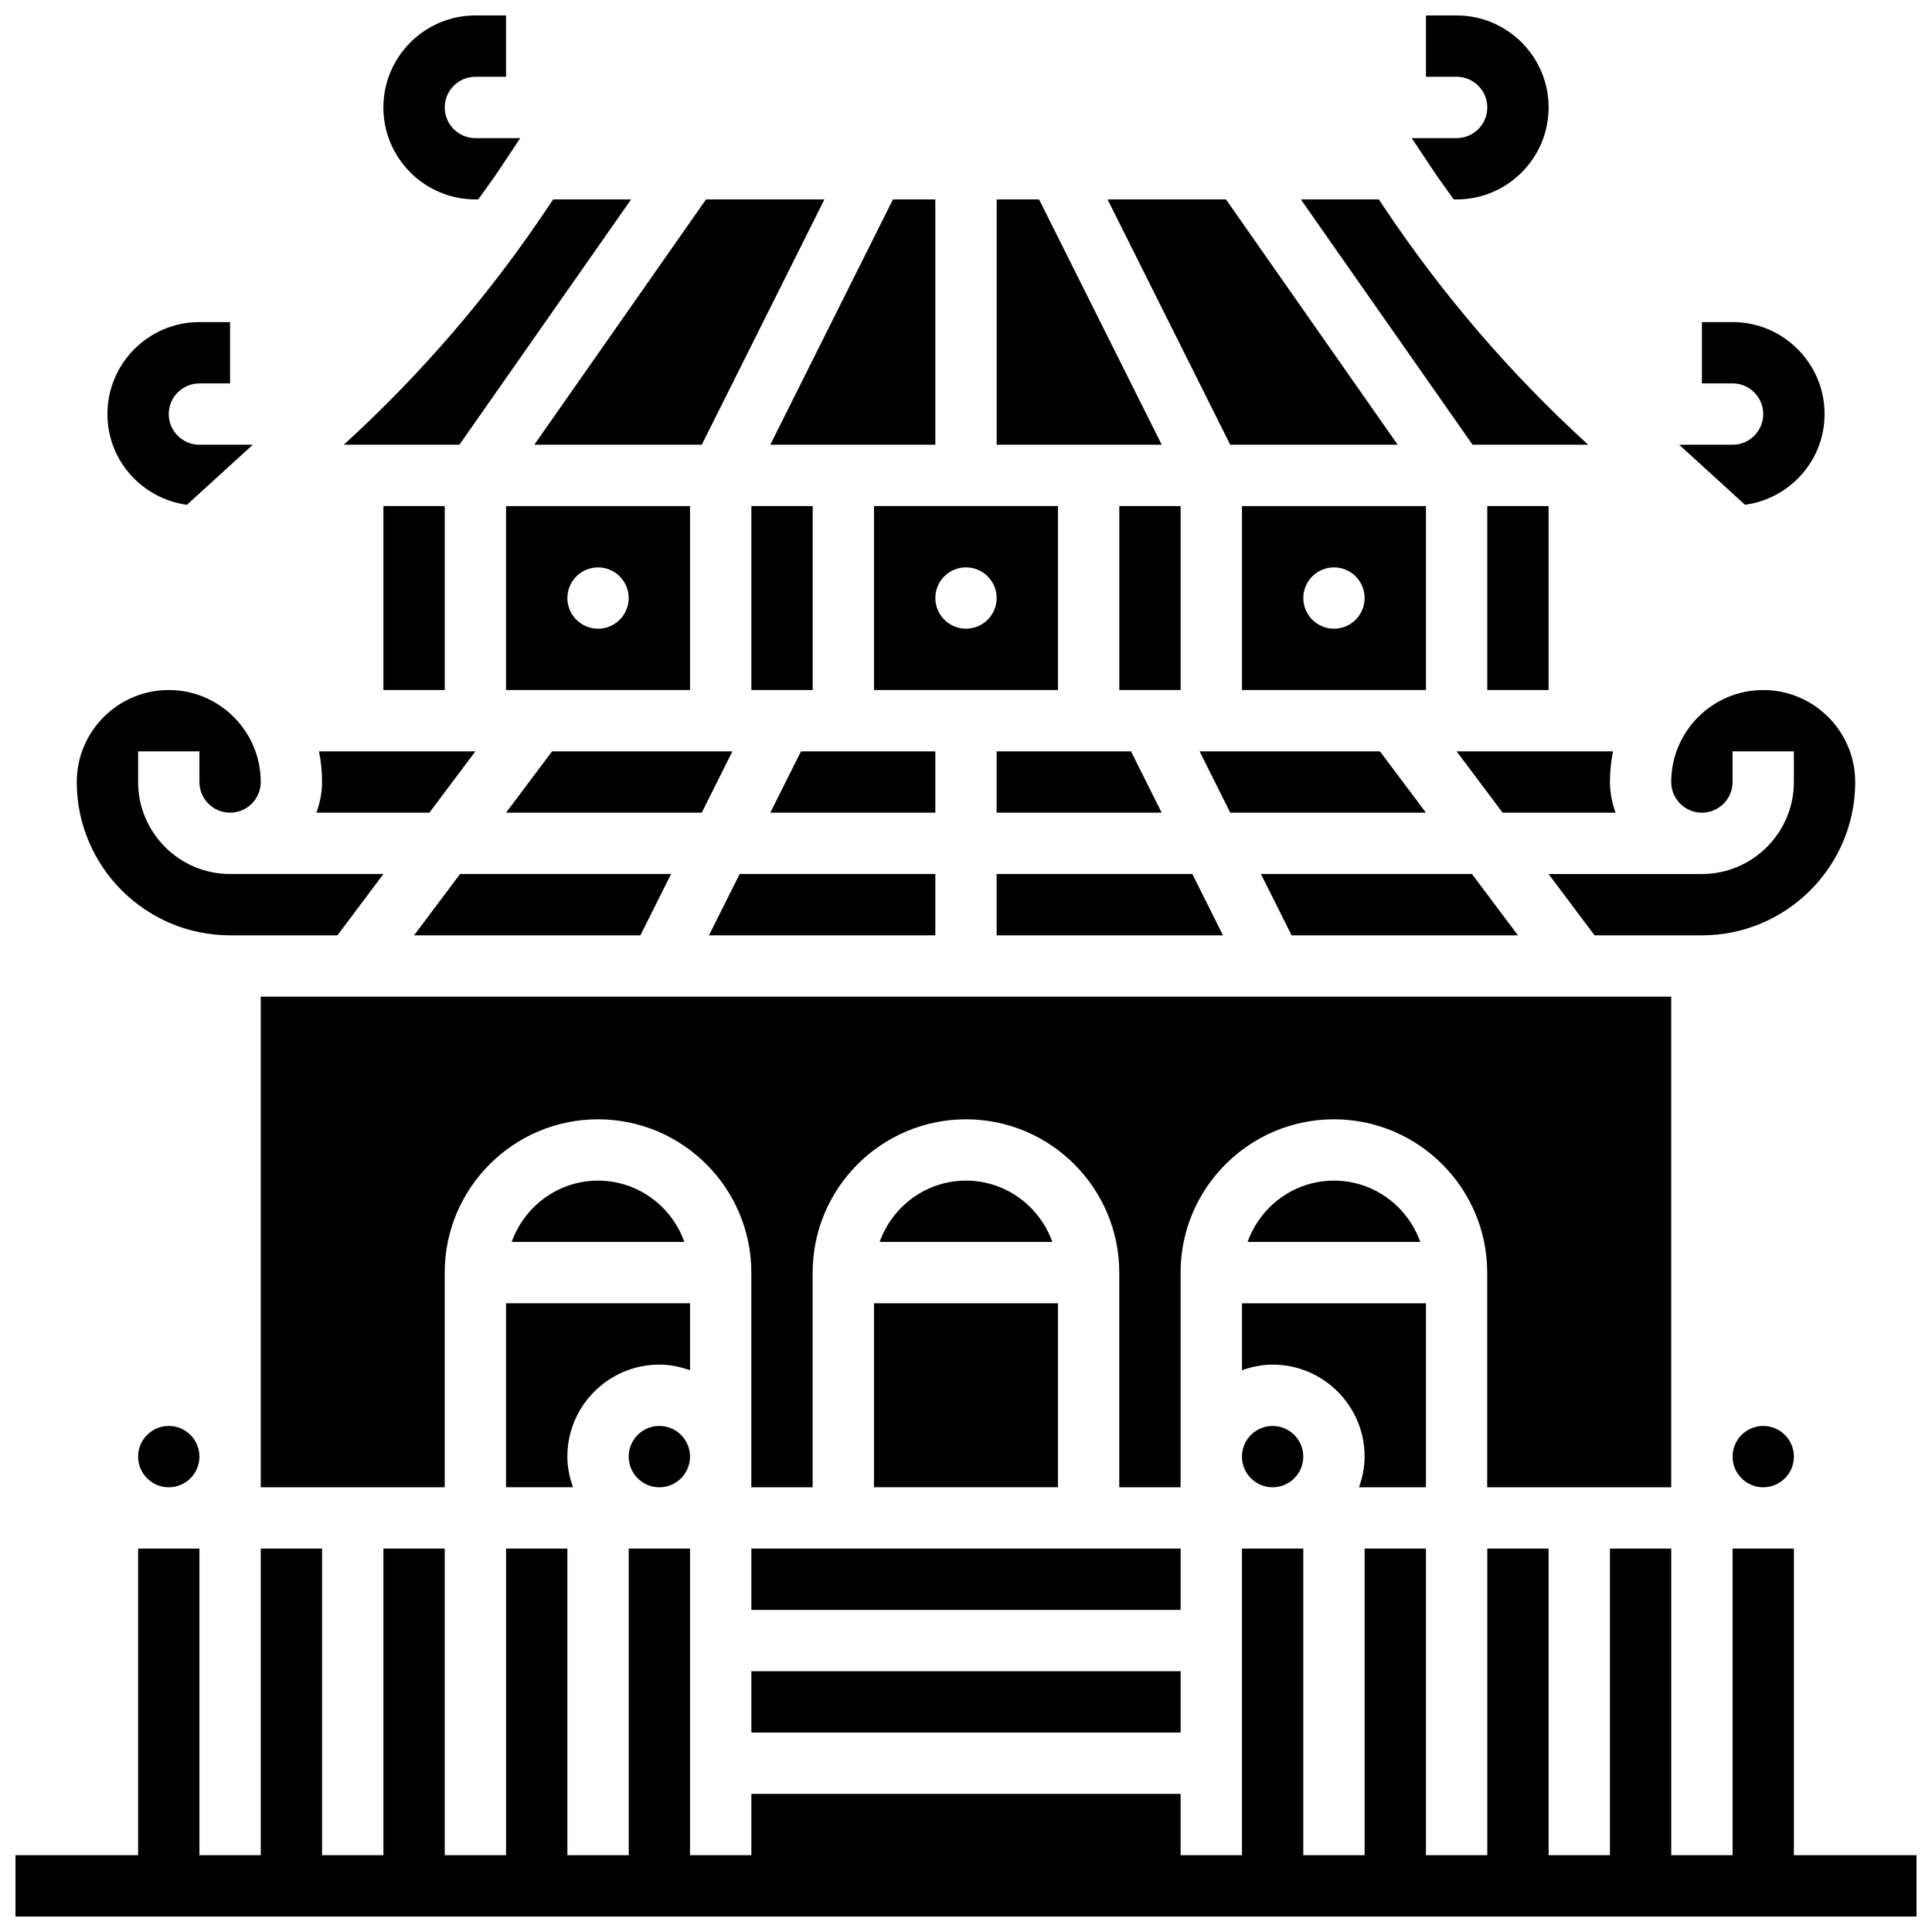 <?xml version="1.0" encoding="UTF-8"?>
<!-- Uploaded to: SVG Repo, www.svgrepo.com, Generator: SVG Repo Mixer Tools -->
<svg width="800px" height="800px" version="1.1" viewBox="144 144 512 512" xmlns="http://www.w3.org/2000/svg">
 <defs>
  <clipPath id="c">
   <path d="m148.09 554h503.81v97.902h-503.81z"/>
  </clipPath>
  <clipPath id="b">
   <path d="m245 148.09h37v48.906h-37z"/>
  </clipPath>
  <clipPath id="a">
   <path d="m518 148.09h37v48.906h-37z"/>
  </clipPath>
 </defs>
 <g clip-path="url(#c)">
  <path d="m619.4 635.65v-81.262h-16.25v81.262h-16.254v-81.262h-16.25v81.262h-16.254v-81.262h-16.25v81.262h-16.254v-81.262h-16.25v81.262h-16.254v-81.262h-16.25v81.262h-16.254v-16.254h-113.76v16.254h-16.254v-81.262h-16.25v81.262h-16.254v-81.262h-16.25v81.262h-16.254v-81.262h-16.25v81.262h-16.254v-81.262h-16.25v81.262h-16.254v-81.262h-16.25v81.262h-32.504v16.25h503.81v-16.25z"/>
 </g>
 <g clip-path="url(#b)">
  <path d="m269.98 196.85h0.746c1.691-2.398 3.469-4.731 5.102-7.168l6.055-9.082h-11.902c-4.484 0-8.125-3.648-8.125-8.125 0-4.477 3.641-8.125 8.125-8.125h8.125v-16.254h-8.125c-13.441 0-24.379 10.938-24.379 24.379 0 13.438 10.938 24.375 24.379 24.375z"/>
 </g>
 <g clip-path="url(#a)">
  <path d="m530.02 180.6h-11.906l6.055 9.086c1.625 2.438 3.406 4.769 5.102 7.168l0.75-0.004c13.441 0 24.379-10.938 24.379-24.379s-10.938-24.379-24.379-24.379h-8.125v16.25h8.125c4.484 0 8.125 3.648 8.125 8.125 0 4.484-3.641 8.133-8.125 8.133z"/>
 </g>
 <path d="m193.54 277.78 17.453-15.922h-14.148c-4.484 0-8.125-3.648-8.125-8.125 0-4.477 3.641-8.125 8.125-8.125h8.125v-16.25l-8.125-0.004c-13.441 0-24.379 10.938-24.379 24.379 0.004 12.312 9.203 22.414 21.074 24.047z"/>
 <path d="m603.15 261.86h-14.148l17.453 15.918c11.875-1.629 21.074-11.73 21.074-24.043 0-13.441-10.938-24.379-24.379-24.379h-8.125v16.25h8.125c4.484 0 8.125 3.648 8.125 8.125 0 4.481-3.641 8.129-8.125 8.129z"/>
 <path d="m564.88 261.86c-20.566-18.762-38.762-39.93-54.242-63.164l-1.227-1.844h-20.672l45.504 65.008z"/>
 <path d="m391.87 261.86v-65.008h-11.23l-32.504 65.008z"/>
 <path d="m196.85 530.02c0 4.484-3.637 8.125-8.125 8.125-4.488 0-8.125-3.641-8.125-8.125 0-4.488 3.637-8.129 8.125-8.129 4.488 0 8.125 3.641 8.125 8.129"/>
 <path d="m546.27 391.87-12.188-16.25h-55.926l8.129 16.25z"/>
 <path d="m521.89 278.11h-48.754v48.754h48.754zm-24.375 32.504c-4.484 0-8.125-3.641-8.125-8.125s3.641-8.125 8.125-8.125 8.125 3.641 8.125 8.125-3.641 8.125-8.125 8.125z"/>
 <path d="m538.14 278.11h16.25v48.754h-16.25z"/>
 <path d="m257.79 359.37 12.188-16.25h-41.449c0.539 2.625 0.82 5.348 0.82 8.125 0 2.859-0.586 5.574-1.496 8.125z"/>
 <path d="m245.61 278.11h16.25v48.754h-16.25z"/>
 <path d="m311.25 196.85h-20.672l-1.227 1.844c-15.48 23.234-33.676 44.402-54.242 63.164h30.637z"/>
 <path d="m329.97 261.86 32.504-65.008h-31.375l-45.504 65.008z"/>
 <path d="m419.36 196.85h-11.23v65.008h43.734z"/>
 <path d="m253.73 391.87h59.988l8.125-16.25h-55.922z"/>
 <path d="m326.86 278.11h-48.754v48.754h48.754zm-24.375 32.504c-4.484 0-8.125-3.641-8.125-8.125s3.641-8.125 8.125-8.125 8.125 3.641 8.125 8.125-3.641 8.125-8.125 8.125z"/>
 <path d="m331.89 391.87h59.984v-16.25h-51.859z"/>
 <path d="m530.02 343.12 12.188 16.25h29.938c-0.91-2.551-1.496-5.266-1.496-8.125 0-2.777 0.285-5.5 0.82-8.125z"/>
 <path d="m348.14 359.37h43.734v-16.25h-35.605z"/>
 <path d="m329.97 359.37 8.125-16.25h-47.797l-12.188 16.25z"/>
 <path d="m470.03 359.37h51.859l-12.188-16.25h-47.797z"/>
 <path d="m440.63 278.11h16.25v48.754h-16.25z"/>
 <path d="m408.12 375.62v16.25h59.984l-8.125-16.25z"/>
 <path d="m375.62 326.86h48.754v-48.754h-48.754zm24.379-32.504c4.484 0 8.125 3.641 8.125 8.125s-3.641 8.125-8.125 8.125-8.125-3.641-8.125-8.125c-0.004-4.484 3.637-8.125 8.125-8.125z"/>
 <path d="m343.12 278.11h16.25v48.754h-16.25z"/>
 <path d="m408.12 359.37h43.734l-8.125-16.25h-35.609z"/>
 <path d="m514.4 261.86-45.504-65.008h-31.375l32.504 65.008z"/>
 <path d="m400 456.88c-10.578 0-19.52 6.816-22.883 16.25h45.758c-3.359-9.43-12.297-16.25-22.875-16.25z"/>
 <path d="m497.51 456.88c-10.578 0-19.52 6.816-22.883 16.25h45.758c-3.359-9.43-12.297-16.25-22.875-16.25z"/>
 <path d="m489.38 530.02c0 4.484-3.637 8.125-8.125 8.125-4.488 0-8.125-3.641-8.125-8.125 0-4.488 3.637-8.129 8.125-8.129 4.488 0 8.125 3.641 8.125 8.129"/>
 <path d="m521.89 538.14v-48.754h-48.754v17.746c2.551-0.91 5.266-1.496 8.125-1.496 13.441 0 24.379 10.938 24.379 24.379 0 2.859-0.586 5.574-1.496 8.125z"/>
 <path d="m619.4 530.02c0 4.484-3.637 8.125-8.125 8.125-4.488 0-8.125-3.641-8.125-8.125 0-4.488 3.637-8.129 8.125-8.129 4.488 0 8.125 3.641 8.125 8.129"/>
 <path d="m595.02 359.37c4.484 0 8.125-3.648 8.125-8.125v-8.125h16.25v8.125c0 13.441-10.938 24.379-24.379 24.379h-40.629l12.188 16.25h28.445c22.402 0 40.629-18.227 40.629-40.629 0-13.441-10.938-24.379-24.379-24.379-13.441 0-24.379 10.938-24.379 24.379 0 4.477 3.641 8.125 8.129 8.125z"/>
 <path d="m586.89 538.14v-130.02h-373.79v130.02h48.754v-56.883c0-22.402 18.227-40.629 40.629-40.629s40.629 18.227 40.629 40.629v56.883h16.25v-56.883c0-22.402 18.227-40.629 40.629-40.629 22.402 0 40.629 18.227 40.629 40.629v56.883h16.25v-56.883c0-22.402 18.227-40.629 40.629-40.629s40.629 18.227 40.629 40.629v56.883z"/>
 <path d="m343.12 586.89h113.76v16.25h-113.76z"/>
 <path d="m302.49 456.88c-10.578 0-19.52 6.816-22.883 16.25h45.758c-3.359-9.43-12.297-16.25-22.875-16.25z"/>
 <path d="m326.86 530.02c0 4.484-3.637 8.125-8.125 8.125s-8.125-3.641-8.125-8.125c0-4.488 3.637-8.129 8.125-8.129s8.125 3.641 8.125 8.129"/>
 <path d="m326.86 489.38h-48.754v48.754h17.746c-0.91-2.547-1.496-5.262-1.496-8.121 0-13.441 10.938-24.379 24.379-24.379 2.859 0 5.574 0.586 8.125 1.496z"/>
 <path d="m343.12 554.39h113.76v16.25h-113.76z"/>
 <path d="m204.98 391.87h28.441l12.188-16.25h-40.629c-13.441 0-24.379-10.938-24.379-24.379v-8.125h16.25v8.125c0 4.477 3.641 8.125 8.125 8.125s8.125-3.648 8.125-8.125c0-13.441-10.938-24.379-24.379-24.379s-24.379 10.938-24.379 24.379c0.004 22.402 18.23 40.629 40.637 40.629z"/>
 <path d="m375.62 489.38h48.754v48.754h-48.754z"/>
</svg>